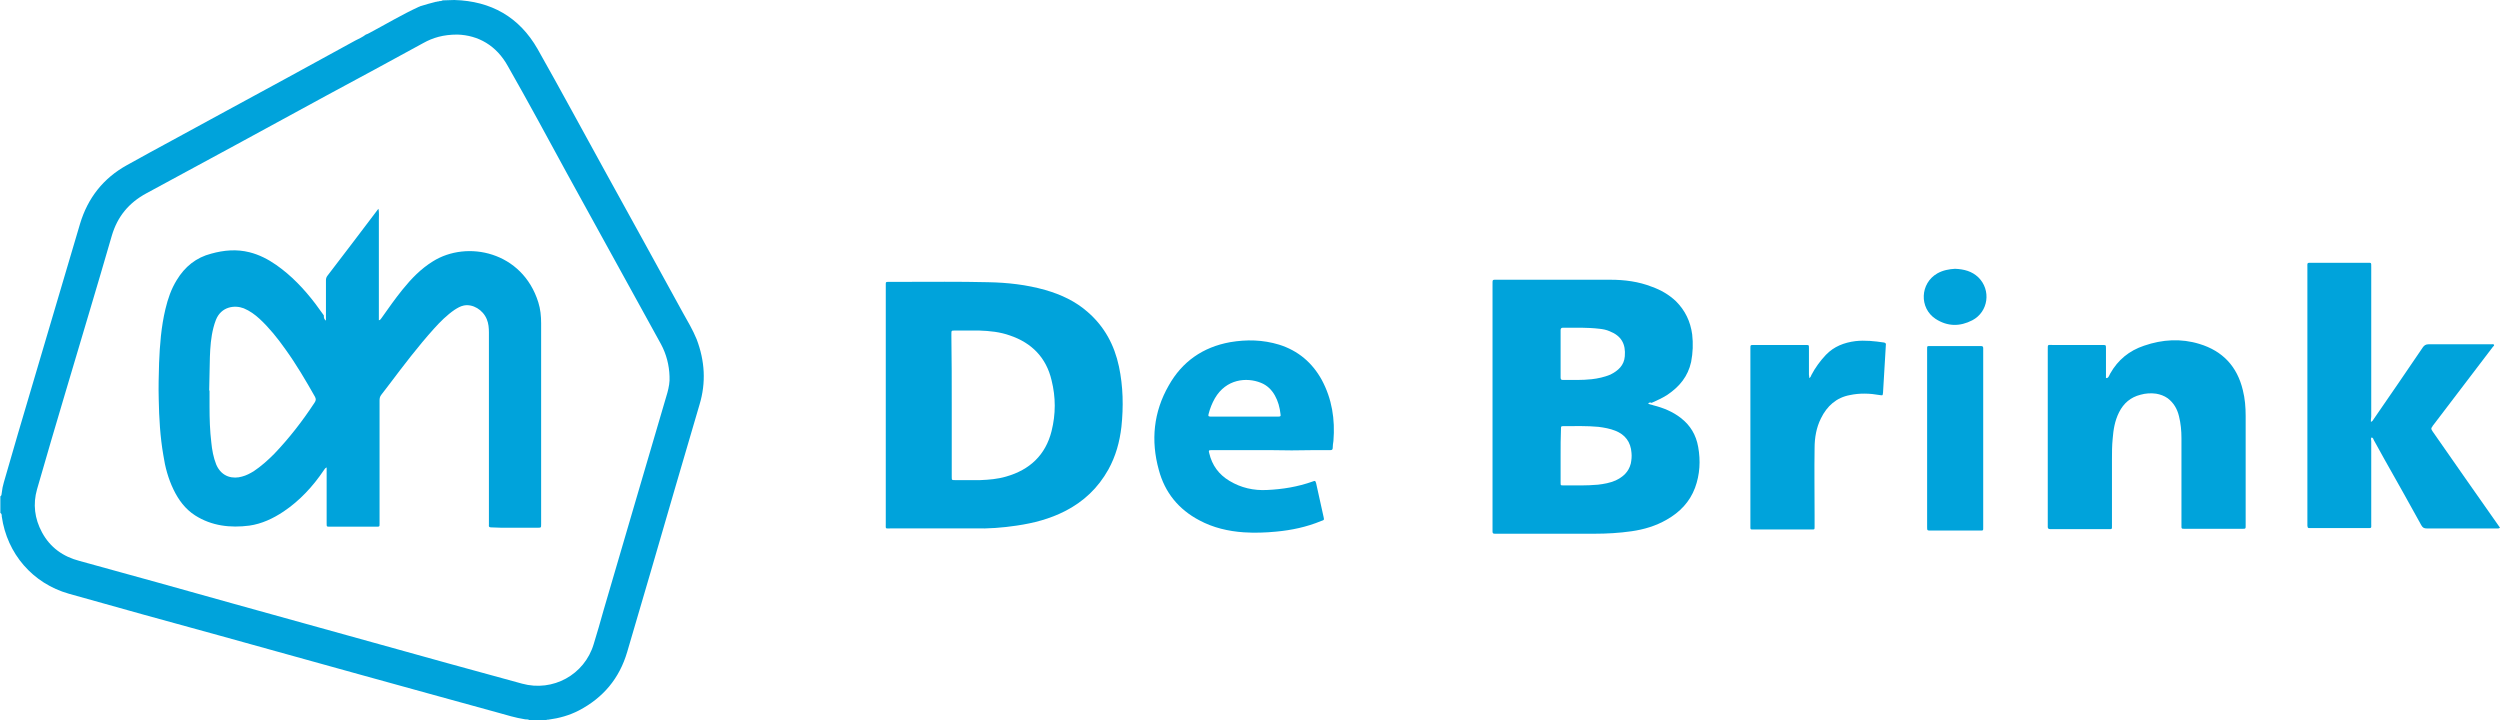 <?xml version="1.0" encoding="utf-8"?>
<!-- Generator: Adobe Illustrator 26.4.0, SVG Export Plug-In . SVG Version: 6.00 Build 0)  -->
<svg version="1.1" id="Layer_1" xmlns="http://www.w3.org/2000/svg" xmlns:xlink="http://www.w3.org/1999/xlink" x="0px" y="0px"
	 viewBox="0 0 708.7 204.1" style="enable-background:new 0 0 708.7 204.1;" xml:space="preserve">
<style type="text/css">
	.st0{fill:#00A3DB;}
</style>
<g>
	<path class="st0" d="M125.6,0.1c1.1,0,2.2-0.1,3.2-0.1c10.4,0.3,18.4,4.8,23.6,13.9c6.5,11.5,12.8,23.2,19.2,34.8
		c7.3,13.2,14.6,26.5,21.9,39.8c1.4,2.5,2.9,5,4,7.7c2.3,6.1,2.7,12.2,0.8,18.5c-4.7,15.9-9.3,31.8-13.9,47.6
		c-2.2,7.5-4.4,15-6.6,22.5c-2.2,7.5-6.8,13-13.7,16.6c-2.7,1.4-5.6,2.2-8.6,2.6c-0.3,0-0.6,0-0.7,0.2c-1.6,0-3.1,0-4.7,0
		c-0.4-0.4-0.9-0.2-1.3-0.3c-2.6-0.4-5.2-1.2-7.7-1.9c-13.2-3.6-26.4-7.3-39.5-10.9c-13.2-3.7-26.4-7.3-39.6-11
		c-14.2-3.9-28.4-7.8-42.5-11.8c-10.2-2.9-17.5-11.3-19-21.9c0-0.4,0-0.8-0.4-1c0-1.6,0-3.1,0-4.7c0.4-0.2,0.3-0.6,0.4-1
		c0.1-1,0.3-2,0.6-3c1.3-4.6,2.7-9.2,4-13.8c5.9-19.8,11.7-39.7,17.6-59.5c2.2-7.3,6.6-12.9,13.3-16.6c8.6-4.8,17.3-9.4,26-14.2
		c12.9-7,25.8-14,38.7-21.1c1-0.5,2.1-1,3-1.7c0.4-0.1,0.7-0.3,1.1-0.5c4.7-2.5,9.2-5.2,14-7.4c0.1,0,0.2,0,0.2-0.1
		c1.5-0.5,3.1-0.9,4.6-1.3c0.2,0,0.3,0,0.5-0.1c0.2,0,0.4,0,0.5-0.1c0.2,0,0.5,0,0.7-0.1C125.4,0.1,125.5,0.1,125.6,0.1z M129.7,9.8
		c-4.1,0-7,0.9-9.7,2.4c-9.1,5-18.2,9.9-27.3,14.8c-17.1,9.3-34.1,18.6-51.2,27.8c-5,2.7-8.2,6.6-9.8,12
		c-4.3,14.9-8.8,29.7-13.2,44.6c-2.7,9.1-5.4,18.2-8,27.3c-1.2,4.2-0.7,8.3,1.4,12.2c2.3,4.3,6,6.9,10.6,8.1
		c14.6,4,29.3,8.1,43.9,12.2c13.2,3.7,26.4,7.3,39.6,11c14,3.9,28,7.8,42,11.6c8.7,2.4,17.7-2.5,20.3-11.2c1-3.2,1.9-6.4,2.8-9.6
		c6-20.6,12.1-41.2,18.1-61.7c0.4-1.5,0.7-3,0.6-4.6c-0.1-3.2-0.9-6.3-2.4-9.1c-2.4-4.3-4.7-8.6-7.1-12.9
		c-6.5-11.9-13.1-23.7-19.6-35.6C155.2,39,149.7,28.8,144,18.8C140.7,12.8,135.5,10,129.7,9.8z"/>
	<path class="st0" d="M467.2,114.4c0.5,0.3,1,0.3,1.5,0.5c2.8,0.7,5.5,1.8,7.8,3.6c2.7,2.1,4.3,4.8,4.9,8.2
		c0.7,3.9,0.5,7.8-0.9,11.6c-1.5,4-4.3,6.9-8,9c-3.1,1.8-6.5,2.8-10,3.3c-3.5,0.5-7,0.7-10.5,0.7c-9.1,0-18.3,0-27.4,0
		c-0.3,0-0.5,0-0.8,0c-0.5,0-0.7-0.1-0.7-0.6c0-0.2,0-0.4,0-0.6c0-23.1,0-46.2,0-69.4c0-1.5-0.1-1.4,1.3-1.4c10.7,0,21.4,0,32.1,0
		c4,0,8,0.5,11.8,2c2.5,0.9,4.8,2.2,6.8,4.1c2.6,2.6,4.1,5.7,4.6,9.4c0.3,2.6,0.2,5.2-0.3,7.8c-0.9,4.1-3.3,7-6.7,9.3
		c-1.4,0.9-2.9,1.6-4.5,2.3C467.8,114,467.5,114.1,467.2,114.4z M442.4,129.1C442.4,129.1,442.4,129.1,442.4,129.1
		c0,2.6,0,5.1,0,7.7c0,0.8,0,0.8,0.8,0.8c3.3,0,6.5,0.1,9.8-0.2c1.7-0.2,3.4-0.5,5-1.2c2.1-1,3.7-2.4,4.3-4.8c0.2-1,0.3-2,0.2-3
		c-0.2-3.1-1.8-5.2-4.6-6.3c-1.5-0.6-3.2-0.9-4.8-1.1c-3.2-0.3-6.5-0.2-9.7-0.2c-0.9,0-0.9,0-0.9,1
		C442.4,124.1,442.4,126.6,442.4,129.1z M442.4,100.2C442.4,100.2,442.4,100.2,442.4,100.2c0,2.2,0,4.5,0,6.7c0,0.4,0,0.8,0.6,0.8
		c2.7,0,5.5,0.1,8.2-0.2c1.8-0.2,3.6-0.6,5.3-1.3c2.2-1.1,3.9-2.6,4.1-5.2c0.3-3.5-1-5.8-4.3-7.1c-0.9-0.4-1.9-0.6-2.9-0.7
		c-3.4-0.4-6.9-0.3-10.3-0.3c-0.5,0-0.7,0.2-0.7,0.7C442.4,95.8,442.4,98,442.4,100.2z"/>
	<path class="st0" d="M251.1,114.9c0-11.2,0-22.4,0-33.7c0-0.1,0-0.1,0-0.2c0-1.1-0.1-1.1,1-1.1c1.1,0,2.3,0,3.4,0
		c8.2,0,16.4-0.1,24.6,0.1c5.5,0.1,10.9,0.7,16.2,2.2c4.5,1.3,8.6,3.2,12.1,6.3c4.7,4.1,7.5,9.3,8.8,15.4c1.2,5.7,1.3,11.4,0.7,17.1
		c-0.5,4.3-1.6,8.3-3.7,12.1c-2.9,5.2-7,9.1-12.3,11.8c-4.3,2.2-8.9,3.4-13.7,4.1c-4,0.6-8,0.9-12,0.8c-7.9,0-15.8,0-23.8,0
		c-1.5,0-1.3,0.2-1.3-1.3C251.1,137.4,251.1,126.1,251.1,114.9z M269.8,114.8c0,2.9,0,5.8,0,8.7c0,3.9,0,7.7,0,11.6c0,1,0,1,0.9,1
		c2.4,0,4.8,0,7.2,0c2.5-0.1,4.9-0.3,7.3-1c6.7-1.9,11.2-6.1,12.9-12.9c1.2-4.8,1.2-9.6,0-14.4c-1.5-6.4-5.6-10.6-11.8-12.7
		c-2.8-1-5.7-1.3-8.7-1.4c-2.3,0-4.6,0-6.9,0c-1,0-1,0-1,1c0,0.2,0,0.5,0,0.7C269.8,101.9,269.8,108.4,269.8,114.8z"/>
	<path class="st0" d="M672.1,119.6c0.5-0.2,0.6-0.5,0.8-0.8c4.7-6.8,9.3-13.5,13.9-20.3c0.4-0.6,0.9-0.9,1.6-0.9
		c5.9,0,11.9,0,17.8,0c0.3,0,0.5-0.1,0.8,0.1c0.1,0.3-0.1,0.4-0.3,0.6c-5.6,7.4-11.3,14.8-16.9,22.2c-0.1,0.1-0.2,0.2-0.2,0.3
		c-0.5,0.7-0.5,0.7,0,1.5c6.1,8.8,12.3,17.6,18.4,26.3c0.2,0.3,0.5,0.7,0.7,1c-0.4,0.3-0.7,0.2-1,0.2c-6.6,0-13.2,0-19.8,0
		c-0.7,0-1.1-0.2-1.5-0.9c-3.4-6.2-6.9-12.4-10.4-18.6c-1-1.9-2.1-3.7-3.1-5.6c-0.1-0.3-0.2-0.6-0.6-0.7c-0.3,0.3-0.1,0.7-0.1,1
		c0,7.8,0,15.6,0,23.4c0,1.4,0.2,1.3-1.2,1.3c-5.2,0-10.4,0-15.6,0c-0.2,0-0.3,0-0.5,0c-0.7,0-0.7,0-0.8-0.7c0-0.2,0-0.4,0-0.6
		c0-24.1,0-48.3,0-72.4c0-1.7-0.2-1.5,1.5-1.5c5.1,0,10.2,0,15.3,0c1.4,0,1.3-0.2,1.3,1.3c0,14.1,0,28.2,0,42.3
		C672.1,118.7,672.1,119.1,672.1,119.6z"/>
	<path class="st0" d="M597.5,107.1c0.3-0.3,0.5-0.8,0.7-1.2c2.2-3.9,5.4-6.5,9.6-7.9c5.2-1.8,10.5-2.1,15.7-0.5
		c6.6,2,10.7,6.4,12.3,13.1c0.6,2.4,0.8,4.8,0.8,7.3c0,10.3,0,20.5,0,30.8c0,1.3,0.1,1.2-1.2,1.2c-5.3,0-10.5,0-15.8,0
		c-1.3,0-1.2,0.1-1.2-1.2c0-8.2,0-16.4,0-24.5c0-2.1-0.2-4.2-0.7-6.2c-0.5-2.1-1.5-3.8-3.2-5.1c-1-0.7-2.1-1.1-3.3-1.3
		c-1.5-0.2-3-0.1-4.4,0.3c-2.8,0.7-4.8,2.4-6.1,5c-1.2,2.4-1.6,4.9-1.8,7.5c-0.2,2-0.2,3.9-0.2,5.9c0,6.2,0,12.4,0,18.6
		c0,1.2,0.1,1.1-1.1,1.1c-5.3,0-10.7,0-16,0c-0.1,0-0.3,0-0.4,0c-0.5,0-0.7-0.2-0.7-0.6c0-0.2,0-0.3,0-0.5c0-16.6,0-33.1,0-49.7
		c0-1.7-0.1-1.4,1.5-1.4c4.4,0,8.8,0,13.1,0c0.3,0,0.6,0,0.9,0c1,0,1,0,1,1c0,2.5,0,4.9,0,7.4c0,0.3,0,0.7,0,1
		C597.3,107.1,597.4,107.1,597.5,107.1z"/>
	<path class="st0" d="M360,127.6c-5.4,0-10.7,0-16.1,0c-0.1,0-0.3,0-0.4,0c-0.9,0-0.9,0.1-0.7,0.9c0.8,3.4,2.7,6,5.7,7.8
		c3.3,2,6.9,2.8,10.7,2.6c4.4-0.2,8.7-0.9,12.9-2.4c0.7-0.3,0.8-0.2,1,0.5c0.7,3.2,1.4,6.3,2.1,9.5c0.2,0.9,0.2,0.9-0.7,1.2
		c-4.1,1.7-8.4,2.6-12.7,3c-3.1,0.3-6.1,0.4-9.2,0.2c-4.4-0.3-8.7-1.3-12.6-3.4c-5.9-3.1-9.8-7.9-11.5-14.3
		c-2.3-8.3-1.5-16.4,2.8-23.9c3.8-6.8,9.7-10.9,17.4-12.3c4.7-0.8,9.3-0.7,13.9,0.7c5.4,1.7,9.4,5.1,12.1,10
		c2.9,5.4,3.8,11.2,3.3,17.3c-0.1,0.7-0.2,1.3-0.2,2c0,0.5-0.3,0.6-0.7,0.6c-1.6,0-3.1,0-4.7,0C368.2,127.7,364.1,127.7,360,127.6
		C360,127.7,360,127.7,360,127.6z M352.8,118.1c3.2,0,6.3,0,9.5,0c0.7,0,0.8-0.1,0.7-0.7c-0.2-1.9-0.7-3.7-1.6-5.3
		c-0.9-1.6-2.2-2.9-4-3.6c-4-1.6-9.8-1.1-13,4.4c-0.8,1.4-1.4,2.9-1.8,4.5c-0.1,0.6-0.1,0.6,0.5,0.7c0.2,0,0.4,0,0.6,0
		C346.9,118.1,349.9,118.1,352.8,118.1z"/>
	<path class="st0" d="M512.9,107.2c0.4-0.3,0.5-0.6,0.6-0.9c1.1-2.1,2.5-4,4.1-5.7c2.3-2.4,5.2-3.5,8.4-3.9c2.7-0.3,5.4,0,8.1,0.4
		c0.4,0.1,0.6,0.3,0.5,0.7c-0.1,1.1-0.1,2.3-0.2,3.4c-0.2,3.4-0.4,6.7-0.6,10.1c-0.1,0.9-0.1,0.8-0.9,0.7c-2.8-0.5-5.7-0.6-8.5,0
		c-3.8,0.7-6.5,3.1-8.2,6.6c-1.3,2.6-1.8,5.5-1.8,8.4c-0.1,6.3,0,12.6,0,19c0,1.1,0,2.2,0,3.3c0,0.8,0,0.8-0.8,0.8
		c-2.2,0-4.3,0-6.5,0c-3.3,0-6.5,0-9.8,0c-1.2,0-1.1,0.1-1.1-1.1c0-16.1,0-32.2,0-48.3c0-0.6,0-1.3,0-1.9c0-1,0-1,0.9-1
		c4.9,0,9.8,0,14.8,0c0.9,0,0.9,0,0.9,0.9c0,2.5,0,5,0,7.5C512.8,106.4,512.9,106.7,512.9,107.2z"/>
	<path class="st0" d="M546.3,124.1c0-8.1,0-16.2,0-24.3c0-0.2,0-0.4,0-0.6c0-1.2-0.1-1.1,1.1-1.1c4.6,0,9.2,0,13.7,0
		c0.1,0,0.3,0,0.4,0c0.5,0,0.7,0.1,0.7,0.6c0,0.2,0,0.5,0,0.7c0,16.5,0,33,0,49.6c0,0.1,0,0.2,0,0.3c0,1.2,0.1,1.1-1.1,1.1
		c-4.5,0-9.1,0-13.6,0c0,0-0.1,0-0.1,0c-1.1,0-1.1,0-1.1-1c0-2.3,0-4.5,0-6.8C546.3,136.4,546.3,130.2,546.3,124.1z"/>
	<path class="st0" d="M554.2,76.2c2.6,0.1,4.8,0.7,6.6,2.4c3.7,3.6,2.9,9.8-1.7,12.2c-3.5,1.8-7,1.8-10.4-0.4
		c-4.7-3.1-4.4-10.1,0.5-12.9C550.8,76.6,552.5,76.3,554.2,76.2z"/>
	<path class="st0" d="M92.4,90.9c0-0.8,0-1.4,0-2c0-3.1,0-6.3,0-9.4c0-0.5,0.1-0.9,0.4-1.3c4.7-6.1,9.3-12.2,14-18.4
		c0.1-0.2,0.3-0.4,0.5-0.6c0.2,1.1,0.1,2.2,0.1,3.2c0,1.1,0,2.2,0,3.2c0,1,0,2.1,0,3.1c0,1.1,0,2.2,0,3.2c0,1,0,2.1,0,3.1
		s0,2.1,0,3.1c0,1.1,0,2.2,0,3.2c0,1,0,2.1,0,3.1c0,1.1,0,2.2,0,3.2c0,1,0,2.1,0,3.2c0.5-0.1,0.6-0.5,0.8-0.7c1.9-2.7,3.8-5.4,5.9-8
		c2.5-3.1,5.2-5.9,8.6-8c9.7-6.1,25.4-2.8,29.9,11.6c0.6,1.9,0.8,3.9,0.8,5.9c0,18.9,0,37.9,0,56.8c0,0.1,0,0.1,0,0.2c0,1,0,1-1,1
		c-3.4,0-6.9,0-10.3,0c-1,0-2-0.1-2.9-0.1c-0.5,0-0.7-0.2-0.6-0.7c0-0.8,0-1.6,0-2.4c0-13.4,0-26.8,0-40.2c0-4,0-7.9,0-11.9
		c0-1.3-0.1-2.6-0.6-3.8c-1.1-2.7-4-4.4-6.5-3.9c-1,0.2-1.8,0.7-2.6,1.2c-2.2,1.5-4.1,3.4-5.9,5.4c-4.5,5-8.6,10.4-12.6,15.7
		c-0.8,1-1.5,2-2.3,3c-0.4,0.5-0.5,1-0.5,1.6c0,10.6,0,21.3,0,31.9c0,1,0,2.1,0,3.1c0,0.8,0,0.8-0.9,0.8c-4.4,0-8.8,0-13.2,0
		c-0.9,0-0.9,0-0.9-0.9c0-4.9,0-9.8,0-14.7c0-0.4,0-0.7,0-1.2c-0.5,0.2-0.6,0.6-0.8,0.8c-3.1,4.6-6.8,8.6-11.4,11.7
		c-3,2-6.2,3.5-9.7,4c-5.4,0.7-10.7,0.1-15.4-2.9c-2.8-1.8-4.7-4.4-6.1-7.3c-1.5-3.1-2.4-6.4-2.9-9.8c-0.9-5.2-1.2-10.5-1.3-15.8
		c-0.1-3.4,0-6.9,0.1-10.3c0.2-5.1,0.6-10.3,1.8-15.3c0.7-2.9,1.6-5.6,3.2-8.2c2.3-3.8,5.5-6.4,9.8-7.5c3.6-1,7.2-1.3,10.8-0.4
		c2.8,0.7,5.3,2,7.6,3.6c4.3,3,7.9,6.8,11.1,11c0.8,1.1,1.6,2.2,2.4,3.3C91.8,90.2,91.9,90.5,92.4,90.9z M59.3,110.7
		c0,0,0.1,0,0.1,0c0,1.6,0,3.1,0,4.7c0,3.3,0.1,6.7,0.5,10c0.2,2.1,0.6,4.3,1.4,6.3c1.6,3.7,4.9,4.1,7.3,3.4
		c1.2-0.3,2.3-0.9,3.3-1.5c2.1-1.4,4-3.1,5.8-4.9c4.3-4.5,8.1-9.4,11.5-14.6c0.4-0.6,0.4-1,0.1-1.6c-2.6-4.6-5.3-9.2-8.4-13.5
		c-2.2-3.1-4.5-6-7.3-8.6c-1.3-1.2-2.8-2.3-4.5-3c-2.6-1-6.4-0.5-7.9,3.3c-0.3,0.7-0.5,1.5-0.7,2.2c-0.7,2.7-0.9,5.5-1,8.3
		C59.4,104.3,59.4,107.5,59.3,110.7z"/>
</g>
</svg>
